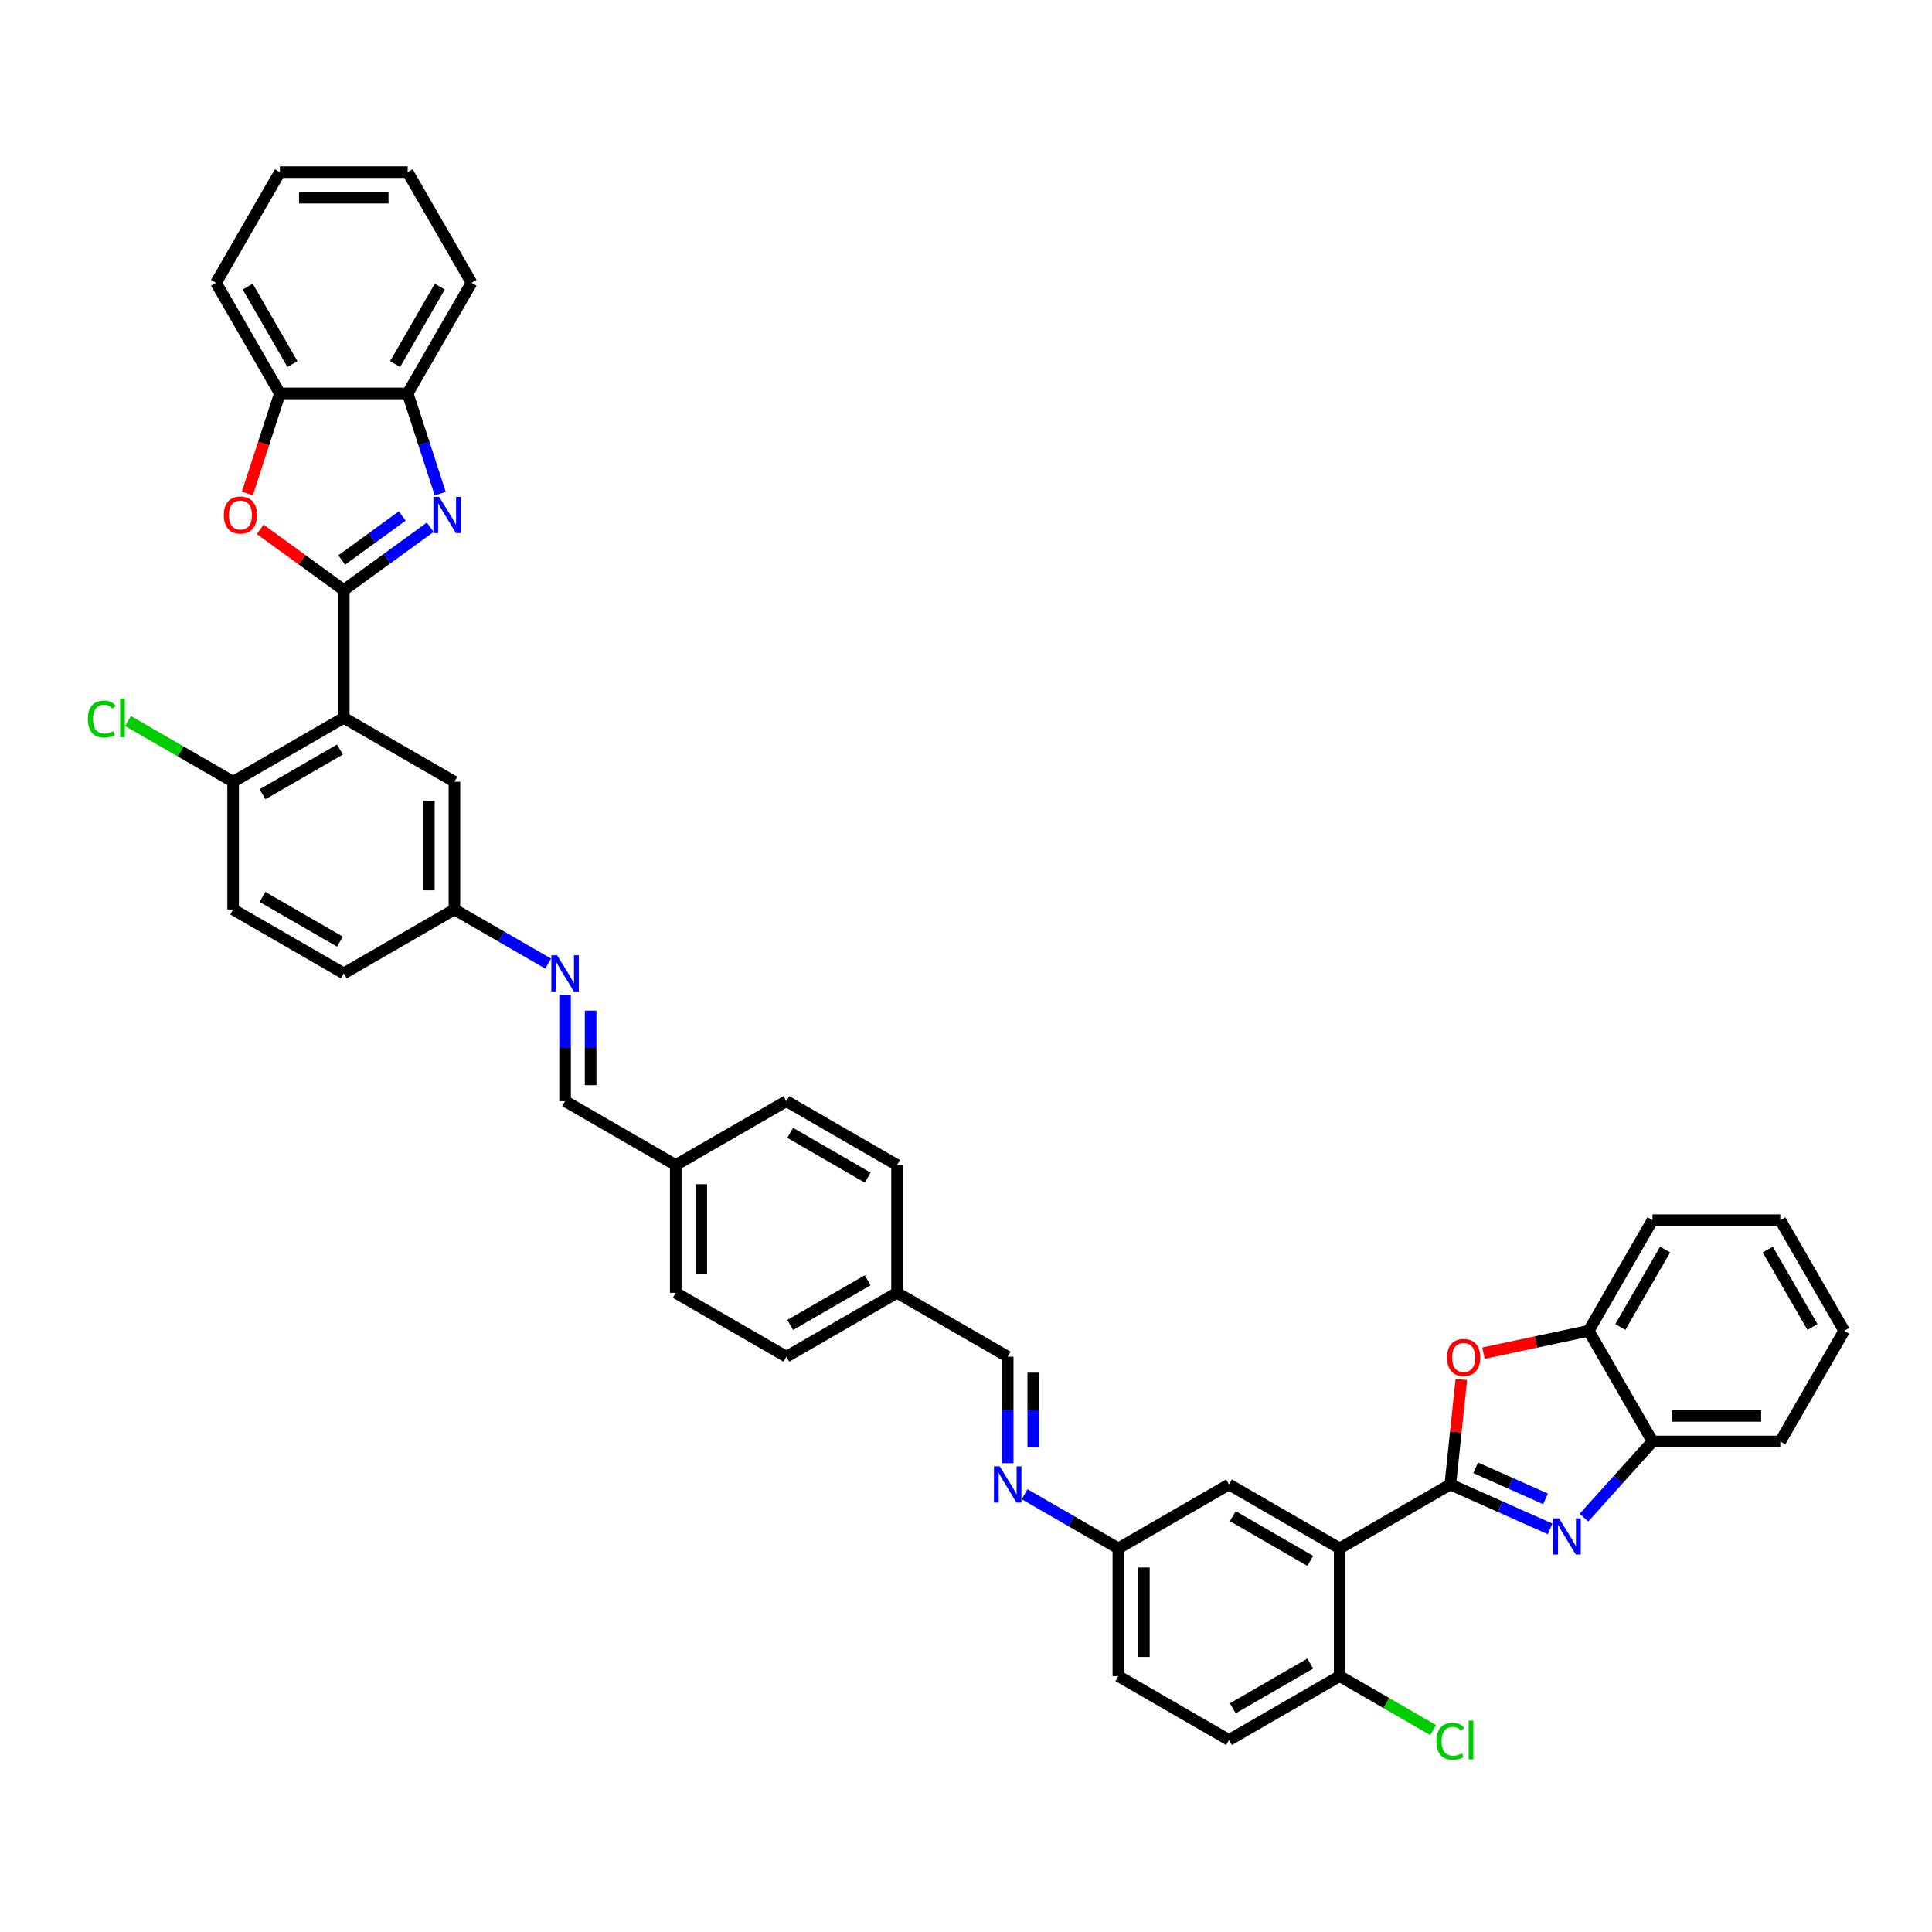 <?xml version='1.0' encoding='iso-8859-1'?>
<svg version='1.1' baseProfile='full'
              xmlns='http://www.w3.org/2000/svg'
                      xmlns:rdkit='http://www.rdkit.org/xml'
                      xmlns:xlink='http://www.w3.org/1999/xlink'
                  xml:space='preserve'
width='1000px' height='1000px' viewBox='0 0 1000 1000'>
<!-- END OF HEADER -->
<rect style='opacity:1.0;fill:#FFFFFF;stroke:none' width='1000' height='1000' x='0' y='0'> </rect>
<path class='bond-1' d='M 177.938,305.417 L 200.311,289.161' style='fill:none;fill-rule:evenodd;stroke:#000000;stroke-width:6px;stroke-linecap:butt;stroke-linejoin:miter;stroke-opacity:1' />
<path class='bond-1' d='M 200.311,289.161 L 222.685,272.906' style='fill:none;fill-rule:evenodd;stroke:#0000FF;stroke-width:6px;stroke-linecap:butt;stroke-linejoin:miter;stroke-opacity:1' />
<path class='bond-1' d='M 176.875,289.839 L 192.537,278.461' style='fill:none;fill-rule:evenodd;stroke:#000000;stroke-width:6px;stroke-linecap:butt;stroke-linejoin:miter;stroke-opacity:1' />
<path class='bond-1' d='M 192.537,278.461 L 208.198,267.082' style='fill:none;fill-rule:evenodd;stroke:#0000FF;stroke-width:6px;stroke-linecap:butt;stroke-linejoin:miter;stroke-opacity:1' />
<path class='bond-3' d='M 177.938,305.417 L 177.938,371.551' style='fill:none;fill-rule:evenodd;stroke:#000000;stroke-width:6px;stroke-linecap:butt;stroke-linejoin:miter;stroke-opacity:1' />
<path class='bond-6' d='M 177.938,305.417 L 156.311,289.704' style='fill:none;fill-rule:evenodd;stroke:#000000;stroke-width:6px;stroke-linecap:butt;stroke-linejoin:miter;stroke-opacity:1' />
<path class='bond-6' d='M 156.311,289.704 L 134.685,273.992' style='fill:none;fill-rule:evenodd;stroke:#FF0000;stroke-width:6px;stroke-linecap:butt;stroke-linejoin:miter;stroke-opacity:1' />
<path class='bond-0' d='M 750.676,768.355 L 693.402,801.422' style='fill:none;fill-rule:evenodd;stroke:#000000;stroke-width:6px;stroke-linecap:butt;stroke-linejoin:miter;stroke-opacity:1' />
<path class='bond-2' d='M 750.676,768.355 L 776.506,779.856' style='fill:none;fill-rule:evenodd;stroke:#000000;stroke-width:6px;stroke-linecap:butt;stroke-linejoin:miter;stroke-opacity:1' />
<path class='bond-2' d='M 776.506,779.856 L 802.336,791.356' style='fill:none;fill-rule:evenodd;stroke:#0000FF;stroke-width:6px;stroke-linecap:butt;stroke-linejoin:miter;stroke-opacity:1' />
<path class='bond-2' d='M 763.804,759.722 L 781.886,767.772' style='fill:none;fill-rule:evenodd;stroke:#000000;stroke-width:6px;stroke-linecap:butt;stroke-linejoin:miter;stroke-opacity:1' />
<path class='bond-2' d='M 781.886,767.772 L 799.967,775.823' style='fill:none;fill-rule:evenodd;stroke:#0000FF;stroke-width:6px;stroke-linecap:butt;stroke-linejoin:miter;stroke-opacity:1' />
<path class='bond-5' d='M 750.676,768.355 L 753.532,741.177' style='fill:none;fill-rule:evenodd;stroke:#000000;stroke-width:6px;stroke-linecap:butt;stroke-linejoin:miter;stroke-opacity:1' />
<path class='bond-5' d='M 753.532,741.177 L 756.389,713.998' style='fill:none;fill-rule:evenodd;stroke:#FF0000;stroke-width:6px;stroke-linecap:butt;stroke-linejoin:miter;stroke-opacity:1' />
<path class='bond-7' d='M 227.861,255.526 L 219.433,229.587' style='fill:none;fill-rule:evenodd;stroke:#0000FF;stroke-width:6px;stroke-linecap:butt;stroke-linejoin:miter;stroke-opacity:1' />
<path class='bond-7' d='M 219.433,229.587 L 211.005,203.647' style='fill:none;fill-rule:evenodd;stroke:#000000;stroke-width:6px;stroke-linecap:butt;stroke-linejoin:miter;stroke-opacity:1' />
<path class='bond-8' d='M 819.848,785.53 L 837.596,765.818' style='fill:none;fill-rule:evenodd;stroke:#0000FF;stroke-width:6px;stroke-linecap:butt;stroke-linejoin:miter;stroke-opacity:1' />
<path class='bond-8' d='M 837.596,765.818 L 855.344,746.107' style='fill:none;fill-rule:evenodd;stroke:#000000;stroke-width:6px;stroke-linecap:butt;stroke-linejoin:miter;stroke-opacity:1' />
<path class='bond-11' d='M 177.938,371.551 L 120.664,404.618' style='fill:none;fill-rule:evenodd;stroke:#000000;stroke-width:6px;stroke-linecap:butt;stroke-linejoin:miter;stroke-opacity:1' />
<path class='bond-11' d='M 175.96,387.966 L 135.868,411.113' style='fill:none;fill-rule:evenodd;stroke:#000000;stroke-width:6px;stroke-linecap:butt;stroke-linejoin:miter;stroke-opacity:1' />
<path class='bond-16' d='M 177.938,371.551 L 235.211,404.618' style='fill:none;fill-rule:evenodd;stroke:#000000;stroke-width:6px;stroke-linecap:butt;stroke-linejoin:miter;stroke-opacity:1' />
<path class='bond-4' d='M 693.402,801.422 L 636.128,768.355' style='fill:none;fill-rule:evenodd;stroke:#000000;stroke-width:6px;stroke-linecap:butt;stroke-linejoin:miter;stroke-opacity:1' />
<path class='bond-4' d='M 678.197,807.917 L 638.106,784.77' style='fill:none;fill-rule:evenodd;stroke:#000000;stroke-width:6px;stroke-linecap:butt;stroke-linejoin:miter;stroke-opacity:1' />
<path class='bond-45' d='M 693.402,801.422 L 693.402,867.556' style='fill:none;fill-rule:evenodd;stroke:#000000;stroke-width:6px;stroke-linecap:butt;stroke-linejoin:miter;stroke-opacity:1' />
<path class='bond-9' d='M 767.839,700.405 L 795.058,694.619' style='fill:none;fill-rule:evenodd;stroke:#FF0000;stroke-width:6px;stroke-linecap:butt;stroke-linejoin:miter;stroke-opacity:1' />
<path class='bond-9' d='M 795.058,694.619 L 822.277,688.833' style='fill:none;fill-rule:evenodd;stroke:#000000;stroke-width:6px;stroke-linecap:butt;stroke-linejoin:miter;stroke-opacity:1' />
<path class='bond-10' d='M 128.048,255.42 L 136.46,229.534' style='fill:none;fill-rule:evenodd;stroke:#FF0000;stroke-width:6px;stroke-linecap:butt;stroke-linejoin:miter;stroke-opacity:1' />
<path class='bond-10' d='M 136.46,229.534 L 144.871,203.647' style='fill:none;fill-rule:evenodd;stroke:#000000;stroke-width:6px;stroke-linecap:butt;stroke-linejoin:miter;stroke-opacity:1' />
<path class='bond-34' d='M 211.005,203.647 L 244.072,146.373' style='fill:none;fill-rule:evenodd;stroke:#000000;stroke-width:6px;stroke-linecap:butt;stroke-linejoin:miter;stroke-opacity:1' />
<path class='bond-34' d='M 204.51,188.442 L 227.657,148.351' style='fill:none;fill-rule:evenodd;stroke:#000000;stroke-width:6px;stroke-linecap:butt;stroke-linejoin:miter;stroke-opacity:1' />
<path class='bond-41' d='M 211.005,203.647 L 144.871,203.647' style='fill:none;fill-rule:evenodd;stroke:#000000;stroke-width:6px;stroke-linecap:butt;stroke-linejoin:miter;stroke-opacity:1' />
<path class='bond-33' d='M 855.344,746.107 L 921.478,746.107' style='fill:none;fill-rule:evenodd;stroke:#000000;stroke-width:6px;stroke-linecap:butt;stroke-linejoin:miter;stroke-opacity:1' />
<path class='bond-33' d='M 865.264,732.88 L 911.558,732.88' style='fill:none;fill-rule:evenodd;stroke:#000000;stroke-width:6px;stroke-linecap:butt;stroke-linejoin:miter;stroke-opacity:1' />
<path class='bond-46' d='M 855.344,746.107 L 822.277,688.833' style='fill:none;fill-rule:evenodd;stroke:#000000;stroke-width:6px;stroke-linecap:butt;stroke-linejoin:miter;stroke-opacity:1' />
<path class='bond-35' d='M 822.277,688.833 L 855.344,631.56' style='fill:none;fill-rule:evenodd;stroke:#000000;stroke-width:6px;stroke-linecap:butt;stroke-linejoin:miter;stroke-opacity:1' />
<path class='bond-35' d='M 838.692,686.856 L 861.839,646.764' style='fill:none;fill-rule:evenodd;stroke:#000000;stroke-width:6px;stroke-linecap:butt;stroke-linejoin:miter;stroke-opacity:1' />
<path class='bond-36' d='M 144.871,203.647 L 111.804,146.373' style='fill:none;fill-rule:evenodd;stroke:#000000;stroke-width:6px;stroke-linecap:butt;stroke-linejoin:miter;stroke-opacity:1' />
<path class='bond-36' d='M 151.365,188.442 L 128.218,148.351' style='fill:none;fill-rule:evenodd;stroke:#000000;stroke-width:6px;stroke-linecap:butt;stroke-linejoin:miter;stroke-opacity:1' />
<path class='bond-22' d='M 120.664,404.618 L 120.664,470.752' style='fill:none;fill-rule:evenodd;stroke:#000000;stroke-width:6px;stroke-linecap:butt;stroke-linejoin:miter;stroke-opacity:1' />
<path class='bond-25' d='M 120.664,404.618 L 93.462,388.913' style='fill:none;fill-rule:evenodd;stroke:#000000;stroke-width:6px;stroke-linecap:butt;stroke-linejoin:miter;stroke-opacity:1' />
<path class='bond-25' d='M 93.462,388.913 L 66.26,373.208' style='fill:none;fill-rule:evenodd;stroke:#00CC00;stroke-width:6px;stroke-linecap:butt;stroke-linejoin:miter;stroke-opacity:1' />
<path class='bond-12' d='M 693.402,867.556 L 636.128,900.623' style='fill:none;fill-rule:evenodd;stroke:#000000;stroke-width:6px;stroke-linecap:butt;stroke-linejoin:miter;stroke-opacity:1' />
<path class='bond-12' d='M 678.197,861.062 L 638.106,884.209' style='fill:none;fill-rule:evenodd;stroke:#000000;stroke-width:6px;stroke-linecap:butt;stroke-linejoin:miter;stroke-opacity:1' />
<path class='bond-26' d='M 693.402,867.556 L 717.601,881.528' style='fill:none;fill-rule:evenodd;stroke:#000000;stroke-width:6px;stroke-linecap:butt;stroke-linejoin:miter;stroke-opacity:1' />
<path class='bond-26' d='M 717.601,881.528 L 741.8,895.499' style='fill:none;fill-rule:evenodd;stroke:#00CC00;stroke-width:6px;stroke-linecap:butt;stroke-linejoin:miter;stroke-opacity:1' />
<path class='bond-13' d='M 283.729,498.764 L 259.47,484.758' style='fill:none;fill-rule:evenodd;stroke:#0000FF;stroke-width:6px;stroke-linecap:butt;stroke-linejoin:miter;stroke-opacity:1' />
<path class='bond-13' d='M 259.47,484.758 L 235.211,470.752' style='fill:none;fill-rule:evenodd;stroke:#000000;stroke-width:6px;stroke-linecap:butt;stroke-linejoin:miter;stroke-opacity:1' />
<path class='bond-18' d='M 292.485,514.837 L 292.485,542.395' style='fill:none;fill-rule:evenodd;stroke:#0000FF;stroke-width:6px;stroke-linecap:butt;stroke-linejoin:miter;stroke-opacity:1' />
<path class='bond-18' d='M 292.485,542.395 L 292.485,569.953' style='fill:none;fill-rule:evenodd;stroke:#000000;stroke-width:6px;stroke-linecap:butt;stroke-linejoin:miter;stroke-opacity:1' />
<path class='bond-18' d='M 305.712,523.104 L 305.712,542.395' style='fill:none;fill-rule:evenodd;stroke:#0000FF;stroke-width:6px;stroke-linecap:butt;stroke-linejoin:miter;stroke-opacity:1' />
<path class='bond-18' d='M 305.712,542.395 L 305.712,561.686' style='fill:none;fill-rule:evenodd;stroke:#000000;stroke-width:6px;stroke-linecap:butt;stroke-linejoin:miter;stroke-opacity:1' />
<path class='bond-14' d='M 521.58,757.337 L 521.58,729.779' style='fill:none;fill-rule:evenodd;stroke:#0000FF;stroke-width:6px;stroke-linecap:butt;stroke-linejoin:miter;stroke-opacity:1' />
<path class='bond-14' d='M 521.58,729.779 L 521.58,702.221' style='fill:none;fill-rule:evenodd;stroke:#000000;stroke-width:6px;stroke-linecap:butt;stroke-linejoin:miter;stroke-opacity:1' />
<path class='bond-14' d='M 534.807,749.07 L 534.807,729.779' style='fill:none;fill-rule:evenodd;stroke:#0000FF;stroke-width:6px;stroke-linecap:butt;stroke-linejoin:miter;stroke-opacity:1' />
<path class='bond-14' d='M 534.807,729.779 L 534.807,710.489' style='fill:none;fill-rule:evenodd;stroke:#000000;stroke-width:6px;stroke-linecap:butt;stroke-linejoin:miter;stroke-opacity:1' />
<path class='bond-19' d='M 530.337,773.411 L 554.595,787.416' style='fill:none;fill-rule:evenodd;stroke:#0000FF;stroke-width:6px;stroke-linecap:butt;stroke-linejoin:miter;stroke-opacity:1' />
<path class='bond-19' d='M 554.595,787.416 L 578.854,801.422' style='fill:none;fill-rule:evenodd;stroke:#000000;stroke-width:6px;stroke-linecap:butt;stroke-linejoin:miter;stroke-opacity:1' />
<path class='bond-15' d='M 636.128,768.355 L 578.854,801.422' style='fill:none;fill-rule:evenodd;stroke:#000000;stroke-width:6px;stroke-linecap:butt;stroke-linejoin:miter;stroke-opacity:1' />
<path class='bond-20' d='M 235.211,404.618 L 235.211,470.752' style='fill:none;fill-rule:evenodd;stroke:#000000;stroke-width:6px;stroke-linecap:butt;stroke-linejoin:miter;stroke-opacity:1' />
<path class='bond-20' d='M 221.985,414.538 L 221.985,460.832' style='fill:none;fill-rule:evenodd;stroke:#000000;stroke-width:6px;stroke-linecap:butt;stroke-linejoin:miter;stroke-opacity:1' />
<path class='bond-17' d='M 521.58,702.221 L 464.307,669.154' style='fill:none;fill-rule:evenodd;stroke:#000000;stroke-width:6px;stroke-linecap:butt;stroke-linejoin:miter;stroke-opacity:1' />
<path class='bond-24' d='M 292.485,569.953 L 349.759,603.02' style='fill:none;fill-rule:evenodd;stroke:#000000;stroke-width:6px;stroke-linecap:butt;stroke-linejoin:miter;stroke-opacity:1' />
<path class='bond-27' d='M 578.854,801.422 L 578.854,867.556' style='fill:none;fill-rule:evenodd;stroke:#000000;stroke-width:6px;stroke-linecap:butt;stroke-linejoin:miter;stroke-opacity:1' />
<path class='bond-27' d='M 592.081,811.342 L 592.081,857.636' style='fill:none;fill-rule:evenodd;stroke:#000000;stroke-width:6px;stroke-linecap:butt;stroke-linejoin:miter;stroke-opacity:1' />
<path class='bond-28' d='M 235.211,470.752 L 177.938,503.819' style='fill:none;fill-rule:evenodd;stroke:#000000;stroke-width:6px;stroke-linecap:butt;stroke-linejoin:miter;stroke-opacity:1' />
<path class='bond-21' d='M 636.128,900.623 L 578.854,867.556' style='fill:none;fill-rule:evenodd;stroke:#000000;stroke-width:6px;stroke-linecap:butt;stroke-linejoin:miter;stroke-opacity:1' />
<path class='bond-42' d='M 120.664,470.752 L 177.938,503.819' style='fill:none;fill-rule:evenodd;stroke:#000000;stroke-width:6px;stroke-linecap:butt;stroke-linejoin:miter;stroke-opacity:1' />
<path class='bond-42' d='M 135.868,464.257 L 175.96,487.404' style='fill:none;fill-rule:evenodd;stroke:#000000;stroke-width:6px;stroke-linecap:butt;stroke-linejoin:miter;stroke-opacity:1' />
<path class='bond-23' d='M 464.307,669.154 L 464.307,603.02' style='fill:none;fill-rule:evenodd;stroke:#000000;stroke-width:6px;stroke-linecap:butt;stroke-linejoin:miter;stroke-opacity:1' />
<path class='bond-44' d='M 464.307,669.154 L 407.033,702.221' style='fill:none;fill-rule:evenodd;stroke:#000000;stroke-width:6px;stroke-linecap:butt;stroke-linejoin:miter;stroke-opacity:1' />
<path class='bond-44' d='M 449.102,662.659 L 409.01,685.806' style='fill:none;fill-rule:evenodd;stroke:#000000;stroke-width:6px;stroke-linecap:butt;stroke-linejoin:miter;stroke-opacity:1' />
<path class='bond-29' d='M 349.759,603.02 L 349.759,669.154' style='fill:none;fill-rule:evenodd;stroke:#000000;stroke-width:6px;stroke-linecap:butt;stroke-linejoin:miter;stroke-opacity:1' />
<path class='bond-29' d='M 362.986,612.94 L 362.986,659.234' style='fill:none;fill-rule:evenodd;stroke:#000000;stroke-width:6px;stroke-linecap:butt;stroke-linejoin:miter;stroke-opacity:1' />
<path class='bond-31' d='M 349.759,603.02 L 407.033,569.953' style='fill:none;fill-rule:evenodd;stroke:#000000;stroke-width:6px;stroke-linecap:butt;stroke-linejoin:miter;stroke-opacity:1' />
<path class='bond-32' d='M 349.759,669.154 L 407.033,702.221' style='fill:none;fill-rule:evenodd;stroke:#000000;stroke-width:6px;stroke-linecap:butt;stroke-linejoin:miter;stroke-opacity:1' />
<path class='bond-30' d='M 464.307,603.02 L 407.033,569.953' style='fill:none;fill-rule:evenodd;stroke:#000000;stroke-width:6px;stroke-linecap:butt;stroke-linejoin:miter;stroke-opacity:1' />
<path class='bond-30' d='M 449.102,609.515 L 409.01,586.368' style='fill:none;fill-rule:evenodd;stroke:#000000;stroke-width:6px;stroke-linecap:butt;stroke-linejoin:miter;stroke-opacity:1' />
<path class='bond-37' d='M 921.478,746.107 L 954.545,688.833' style='fill:none;fill-rule:evenodd;stroke:#000000;stroke-width:6px;stroke-linecap:butt;stroke-linejoin:miter;stroke-opacity:1' />
<path class='bond-39' d='M 244.072,146.373 L 211.005,89.099' style='fill:none;fill-rule:evenodd;stroke:#000000;stroke-width:6px;stroke-linecap:butt;stroke-linejoin:miter;stroke-opacity:1' />
<path class='bond-40' d='M 855.344,631.56 L 921.478,631.56' style='fill:none;fill-rule:evenodd;stroke:#000000;stroke-width:6px;stroke-linecap:butt;stroke-linejoin:miter;stroke-opacity:1' />
<path class='bond-38' d='M 111.804,146.373 L 144.871,89.099' style='fill:none;fill-rule:evenodd;stroke:#000000;stroke-width:6px;stroke-linecap:butt;stroke-linejoin:miter;stroke-opacity:1' />
<path class='bond-47' d='M 954.545,688.833 L 921.478,631.56' style='fill:none;fill-rule:evenodd;stroke:#000000;stroke-width:6px;stroke-linecap:butt;stroke-linejoin:miter;stroke-opacity:1' />
<path class='bond-47' d='M 938.131,686.856 L 914.984,646.764' style='fill:none;fill-rule:evenodd;stroke:#000000;stroke-width:6px;stroke-linecap:butt;stroke-linejoin:miter;stroke-opacity:1' />
<path class='bond-43' d='M 144.871,89.099 L 211.005,89.099' style='fill:none;fill-rule:evenodd;stroke:#000000;stroke-width:6px;stroke-linecap:butt;stroke-linejoin:miter;stroke-opacity:1' />
<path class='bond-43' d='M 154.791,102.326 L 201.085,102.326' style='fill:none;fill-rule:evenodd;stroke:#000000;stroke-width:6px;stroke-linecap:butt;stroke-linejoin:miter;stroke-opacity:1' />
<path  class='atom-2' d='M 227.301 257.18
L 233.439 267.1
Q 234.047 268.078, 235.026 269.851
Q 236.005 271.623, 236.057 271.729
L 236.057 257.18
L 238.544 257.18
L 238.544 275.909
L 235.978 275.909
L 229.391 265.063
Q 228.624 263.793, 227.804 262.338
Q 227.01 260.883, 226.772 260.433
L 226.772 275.909
L 224.338 275.909
L 224.338 257.18
L 227.301 257.18
' fill='#0000FF'/>
<path  class='atom-3' d='M 806.952 785.89
L 813.089 795.81
Q 813.698 796.789, 814.676 798.561
Q 815.655 800.334, 815.708 800.439
L 815.708 785.89
L 818.195 785.89
L 818.195 804.619
L 815.629 804.619
L 809.042 793.773
Q 808.275 792.503, 807.455 791.048
Q 806.661 789.593, 806.423 789.144
L 806.423 804.619
L 803.989 804.619
L 803.989 785.89
L 806.952 785.89
' fill='#0000FF'/>
<path  class='atom-6' d='M 748.991 702.636
Q 748.991 698.139, 751.213 695.626
Q 753.435 693.113, 757.588 693.113
Q 761.742 693.113, 763.964 695.626
Q 766.186 698.139, 766.186 702.636
Q 766.186 707.186, 763.937 709.779
Q 761.689 712.345, 757.588 712.345
Q 753.462 712.345, 751.213 709.779
Q 748.991 707.213, 748.991 702.636
M 757.588 710.229
Q 760.445 710.229, 761.98 708.324
Q 763.54 706.393, 763.54 702.636
Q 763.54 698.959, 761.98 697.108
Q 760.445 695.229, 757.588 695.229
Q 754.731 695.229, 753.171 697.081
Q 751.636 698.933, 751.636 702.636
Q 751.636 706.419, 753.171 708.324
Q 754.731 710.229, 757.588 710.229
' fill='#FF0000'/>
<path  class='atom-7' d='M 115.837 266.597
Q 115.837 262.1, 118.059 259.587
Q 120.281 257.074, 124.434 257.074
Q 128.587 257.074, 130.809 259.587
Q 133.032 262.1, 133.032 266.597
Q 133.032 271.147, 130.783 273.74
Q 128.534 276.306, 124.434 276.306
Q 120.307 276.306, 118.059 273.74
Q 115.837 271.174, 115.837 266.597
M 124.434 274.189
Q 127.291 274.189, 128.825 272.285
Q 130.386 270.353, 130.386 266.597
Q 130.386 262.92, 128.825 261.068
Q 127.291 259.19, 124.434 259.19
Q 121.577 259.19, 120.016 261.042
Q 118.482 262.894, 118.482 266.597
Q 118.482 270.38, 120.016 272.285
Q 121.577 274.189, 124.434 274.189
' fill='#FF0000'/>
<path  class='atom-14' d='M 288.345 494.454
L 294.482 504.375
Q 295.091 505.353, 296.07 507.126
Q 297.048 508.898, 297.101 509.004
L 297.101 494.454
L 299.588 494.454
L 299.588 513.184
L 297.022 513.184
L 290.435 502.338
Q 289.668 501.068, 288.848 499.613
Q 288.054 498.158, 287.816 497.708
L 287.816 513.184
L 285.382 513.184
L 285.382 494.454
L 288.345 494.454
' fill='#0000FF'/>
<path  class='atom-15' d='M 517.44 758.991
L 523.578 768.911
Q 524.186 769.89, 525.165 771.662
Q 526.144 773.434, 526.197 773.54
L 526.197 758.991
L 528.683 758.991
L 528.683 777.72
L 526.117 777.72
L 519.53 766.874
Q 518.763 765.604, 517.943 764.149
Q 517.149 762.694, 516.911 762.244
L 516.911 777.72
L 514.478 777.72
L 514.478 758.991
L 517.44 758.991
' fill='#0000FF'/>
<path  class='atom-26' d='M 45.455 372.199
Q 45.455 367.543, 47.624 365.109
Q 49.819 362.649, 53.973 362.649
Q 57.835 362.649, 59.898 365.374
L 58.152 366.802
Q 56.644 364.818, 53.973 364.818
Q 51.142 364.818, 49.634 366.723
Q 48.153 368.601, 48.153 372.199
Q 48.153 375.902, 49.687 377.807
Q 51.248 379.712, 54.264 379.712
Q 56.327 379.712, 58.734 378.468
L 59.475 380.453
Q 58.496 381.087, 57.015 381.458
Q 55.533 381.828, 53.893 381.828
Q 49.819 381.828, 47.624 379.341
Q 45.455 376.855, 45.455 372.199
' fill='#00CC00'/>
<path  class='atom-26' d='M 62.173 361.512
L 64.607 361.512
L 64.607 381.59
L 62.173 381.59
L 62.173 361.512
' fill='#00CC00'/>
<path  class='atom-27' d='M 743.454 901.272
Q 743.454 896.616, 745.623 894.182
Q 747.819 891.722, 751.972 891.722
Q 755.834 891.722, 757.897 894.447
L 756.151 895.875
Q 754.644 893.891, 751.972 893.891
Q 749.141 893.891, 747.633 895.796
Q 746.152 897.674, 746.152 901.272
Q 746.152 904.975, 747.686 906.88
Q 749.247 908.784, 752.263 908.784
Q 754.326 908.784, 756.733 907.541
L 757.474 909.525
Q 756.495 910.16, 755.014 910.53
Q 753.533 910.901, 751.892 910.901
Q 747.819 910.901, 745.623 908.414
Q 743.454 905.927, 743.454 901.272
' fill='#00CC00'/>
<path  class='atom-27' d='M 760.172 890.584
L 762.606 890.584
L 762.606 910.663
L 760.172 910.663
L 760.172 890.584
' fill='#00CC00'/>
</svg>
